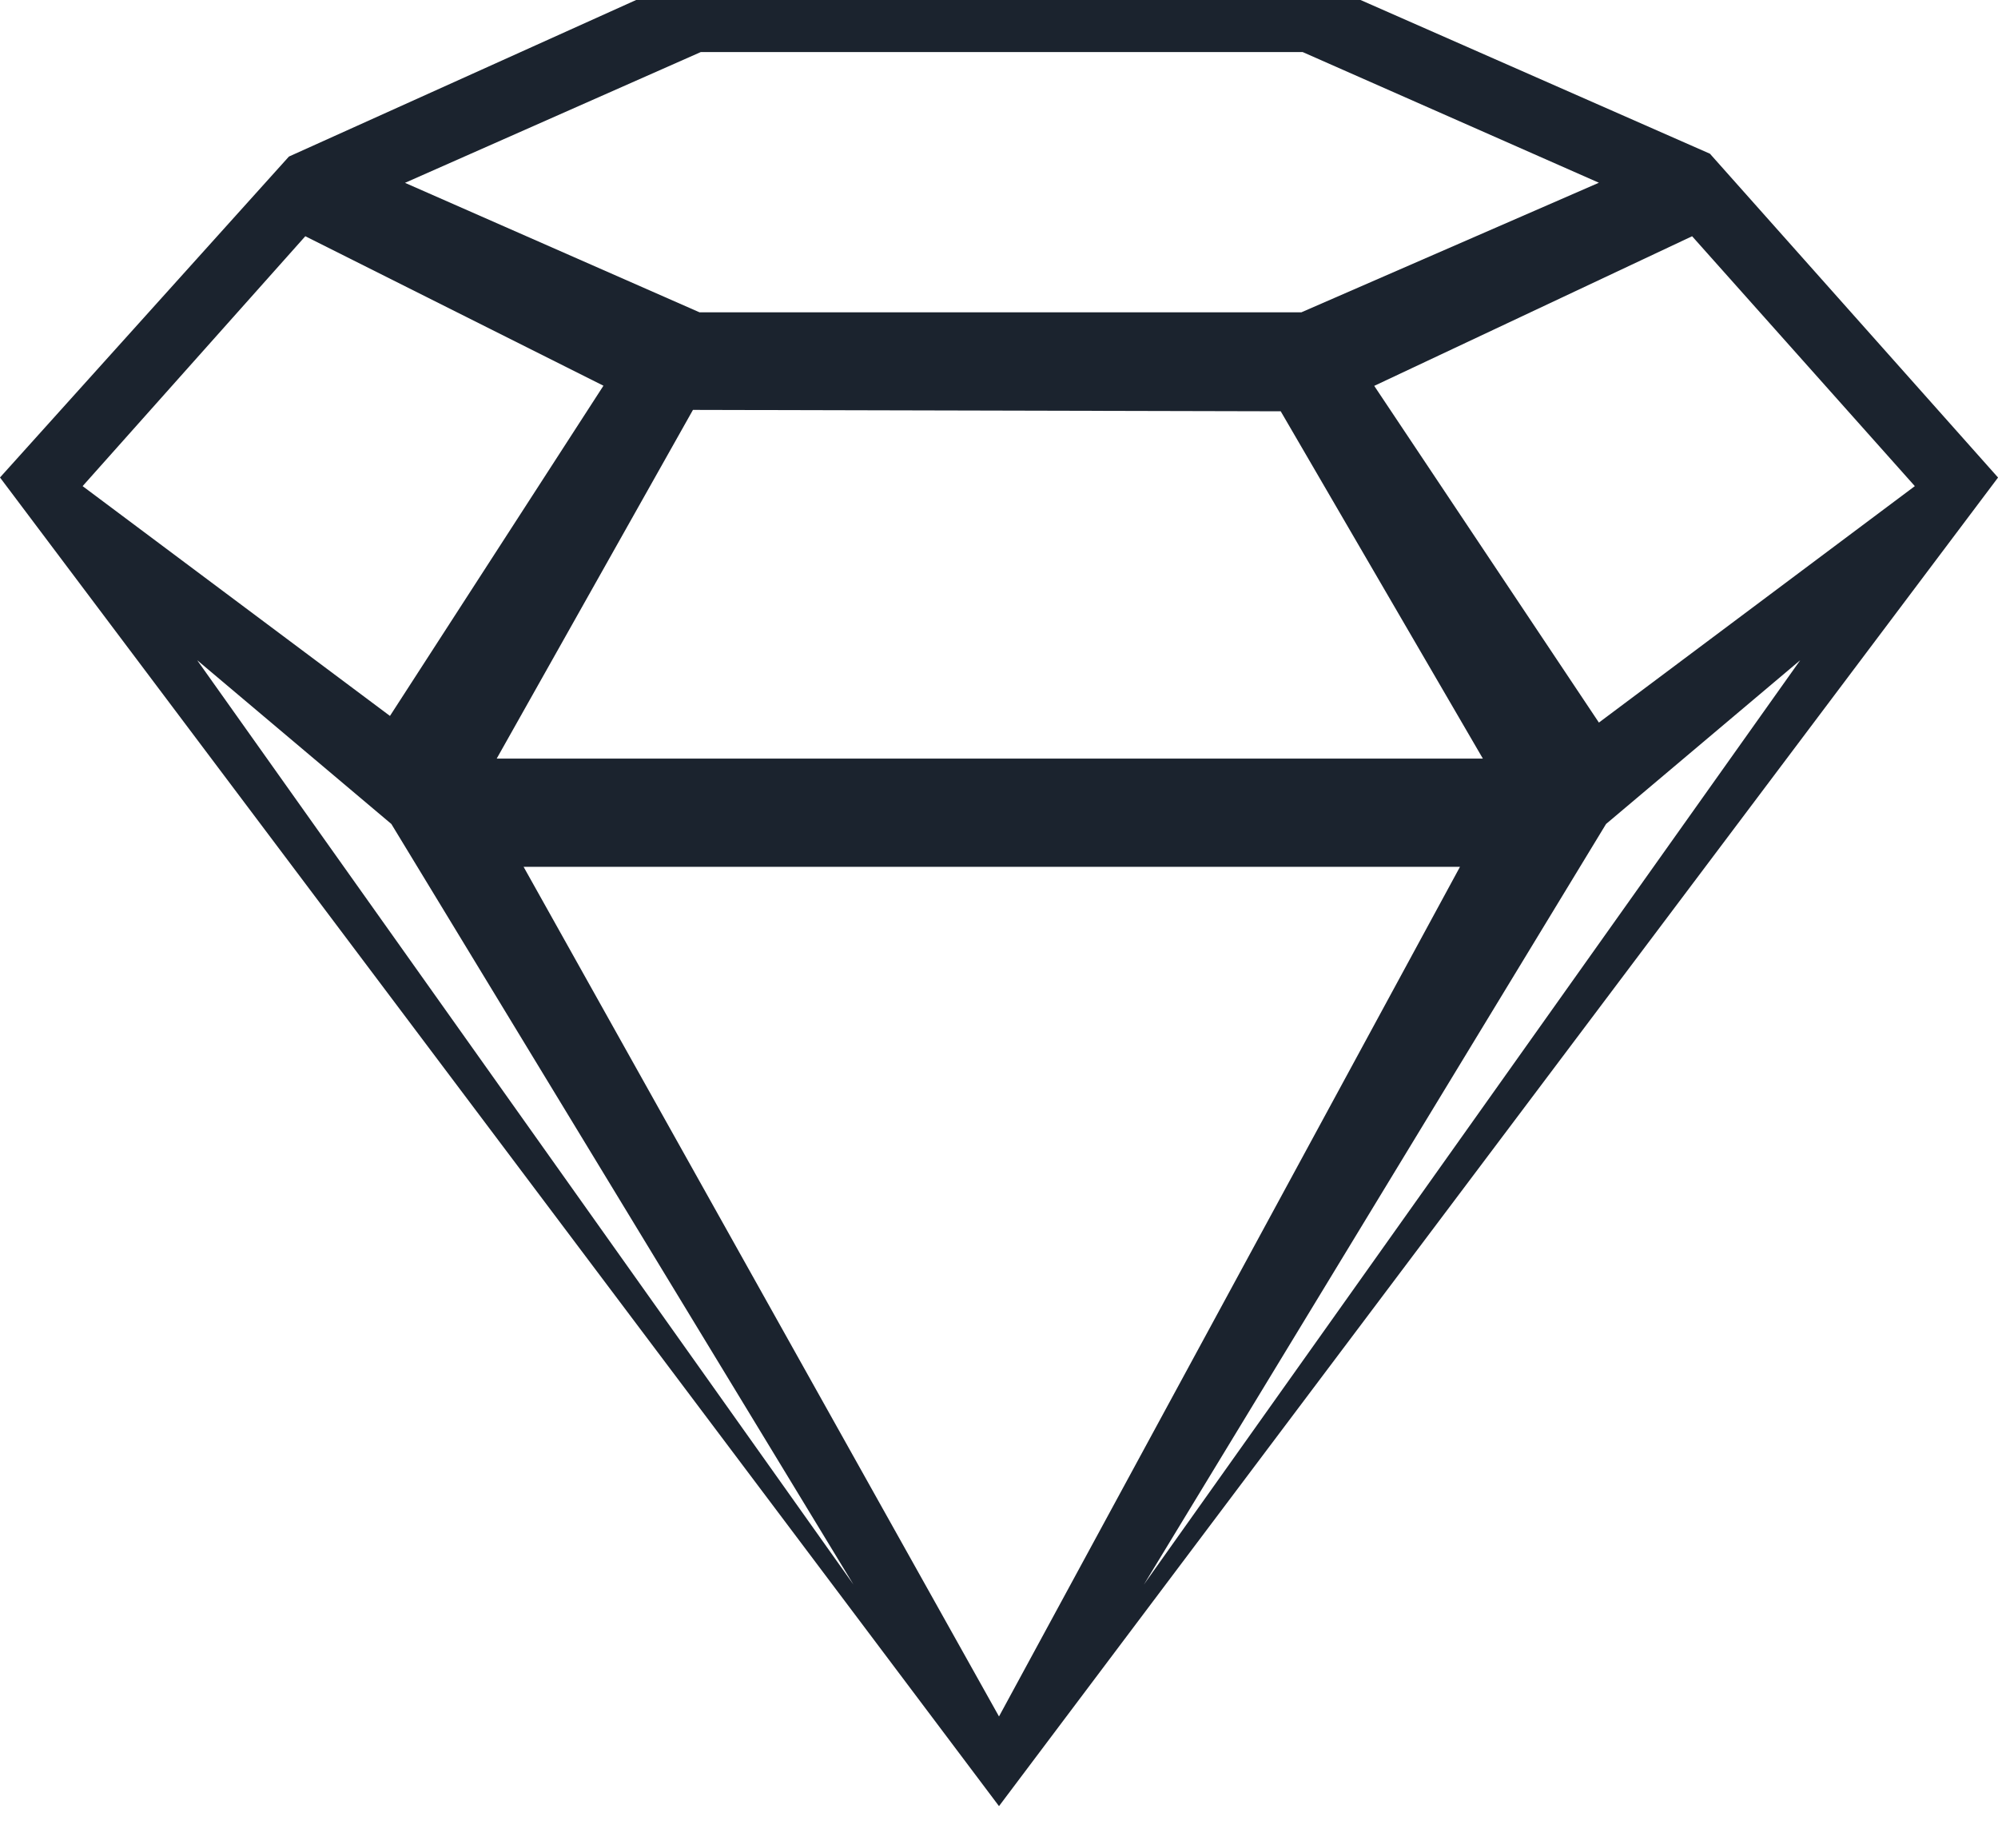 <svg width="40" height="37" viewBox="0 0 40 37" fill="none" xmlns="http://www.w3.org/2000/svg">
<path d="M34.233 3.077L27.238 0H12.735L5.784 3.134L0 9.558L20 36.154L40.001 9.559L34.233 3.077V3.077ZM38.335 9.731L32.01 14.464L27.512 7.724L33.876 4.729L38.335 9.731V9.731ZM29.687 15.185H9.944L13.873 8.205L25.64 8.233L29.687 15.185ZM14.031 1.042H26.079L32.01 3.658L26.053 6.252H14.005L8.108 3.66L14.03 1.042L14.031 1.042ZM6.113 4.729L12.081 7.721L7.807 14.331L1.654 9.731L6.112 4.729L6.113 4.729ZM3.947 13.215L7.835 16.494L17.086 31.718L3.947 13.215H3.947ZM10.483 17.351H29.229L20 34.359L10.482 17.351H10.483ZM22.901 31.718L32.153 16.494L36.041 13.215L22.901 31.718Z" fill="#1B232E"/>
</svg>
